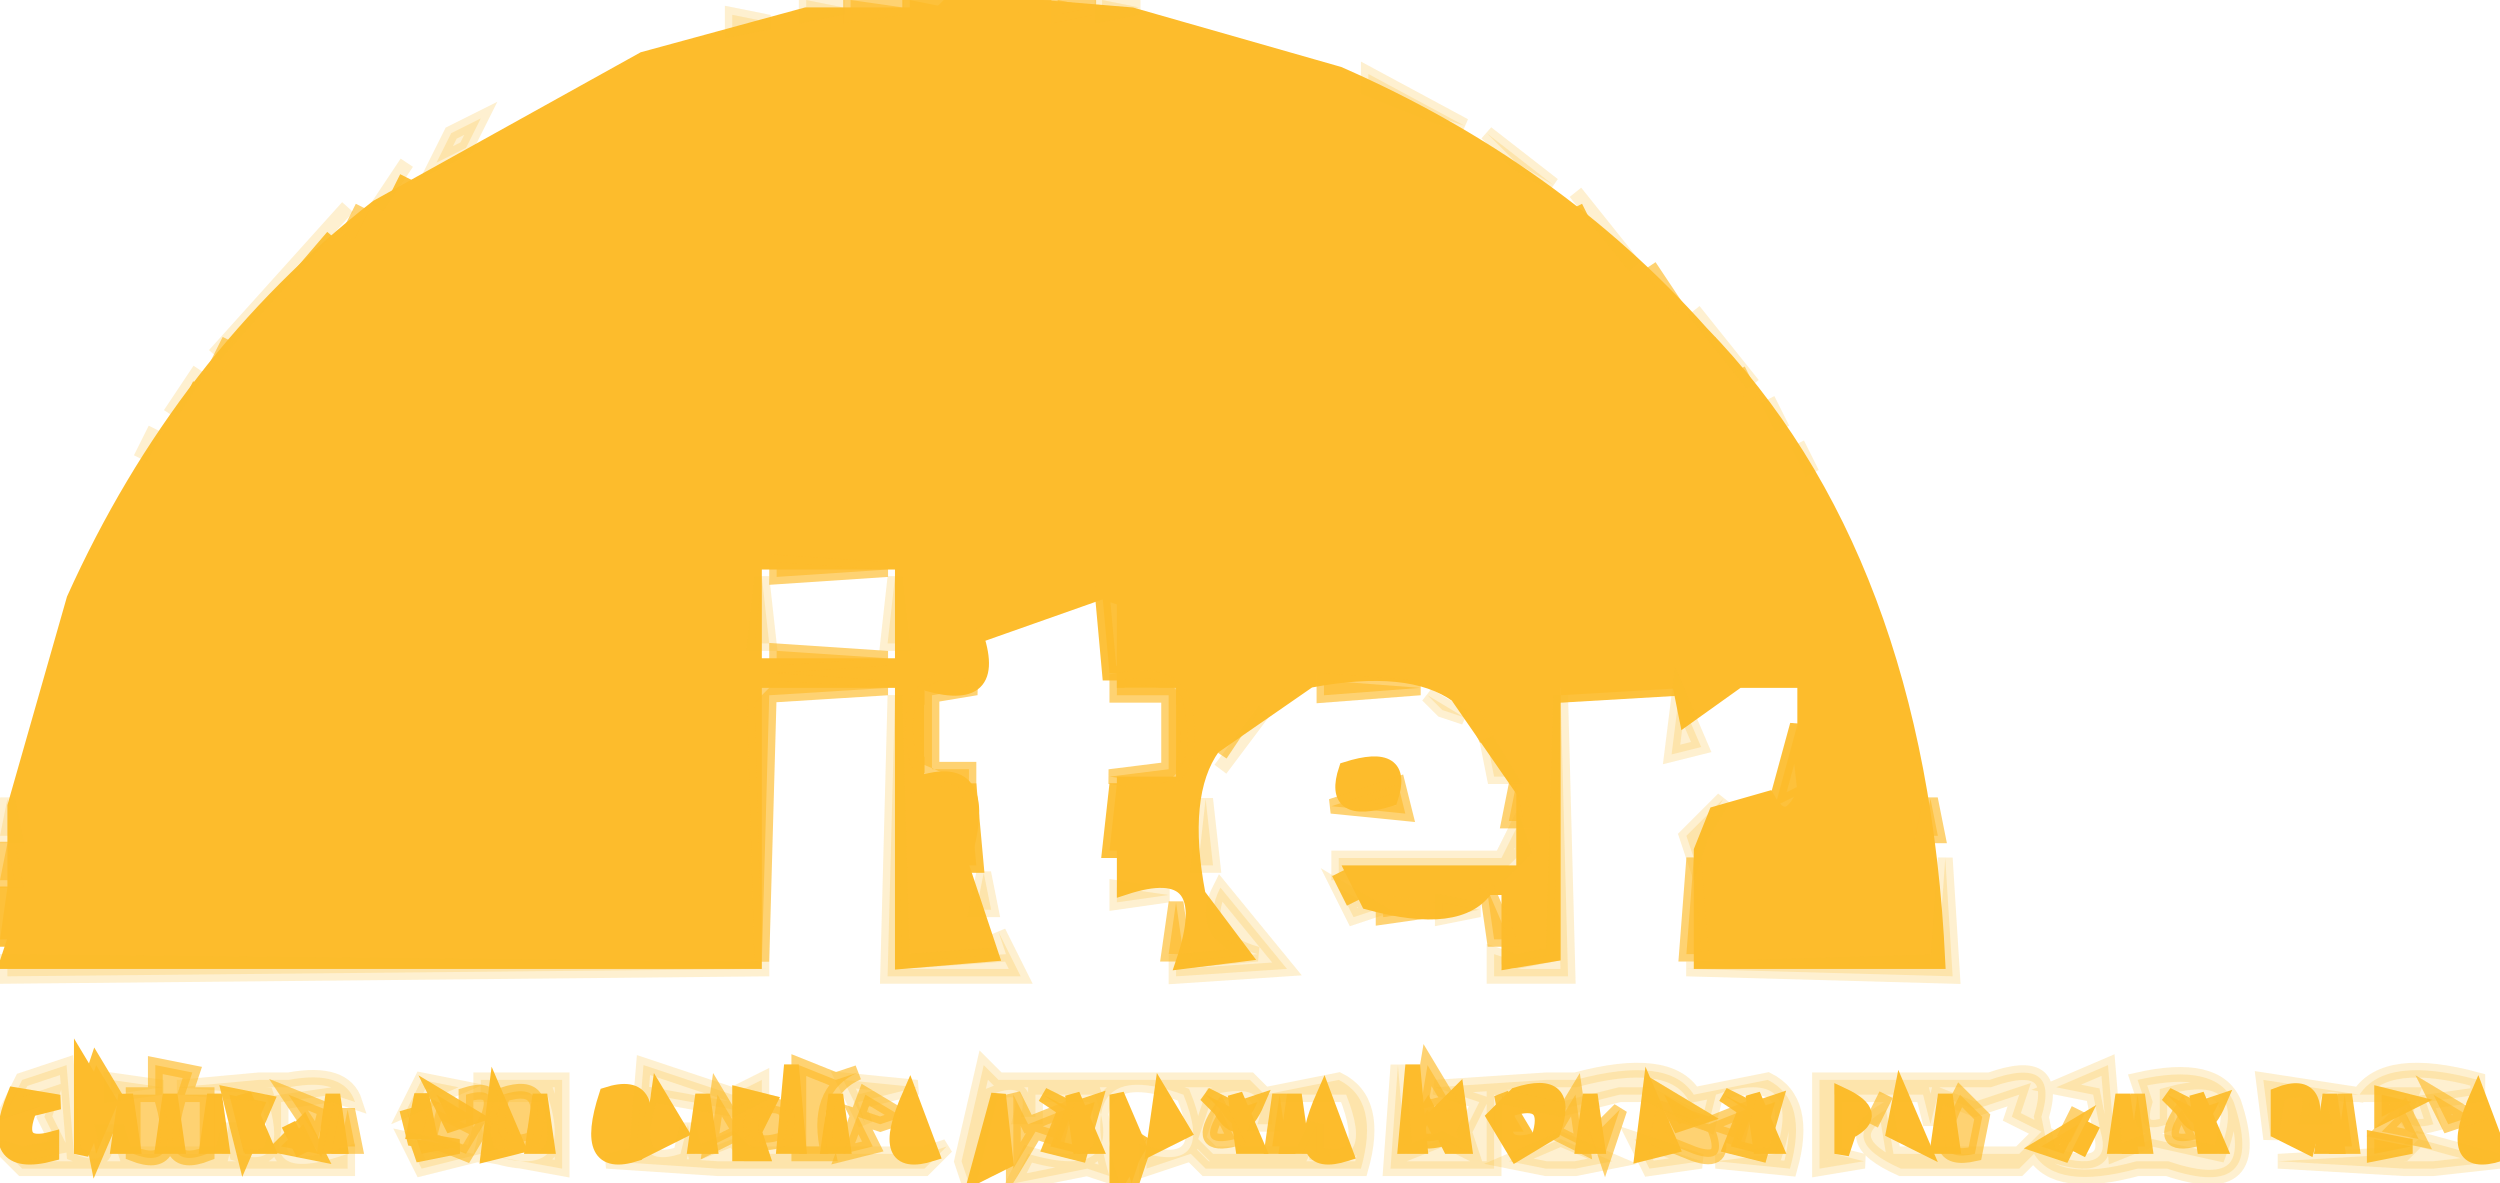 <svg width="169" height="80" version="1.1" xmlns="http://www.w3.org/2000/svg"><path fill="rgb(253,188,44)" stroke="rgb(253,188,44)" stroke-width="1" opacity="0.925" d="M 61.5 0 L 64 0.5 L 61.5 1 L 61.5 0 Z "></path><path fill="rgb(253,188,44)" stroke="rgb(253,188,44)" stroke-width="1" opacity="0.925" d="M 67.5 0 L 71 0.5 L 67.5 1 L 67.5 0 Z "></path><path fill="rgb(253,188,44)" stroke="rgb(253,188,44)" stroke-width="1" opacity="0.925" d="M 27.5 12 L 26.5 14 L 27.5 12 Z "></path><path fill="rgb(253,188,44)" stroke="rgb(253,188,44)" stroke-width="1" opacity="0.925" d="M 106.5 14 L 107.5 16 L 106.5 14 Z "></path><path fill="rgb(253,188,44)" stroke="rgb(253,188,44)" stroke-width="1" opacity="0.925" d="M 22.5 16 L 16.5 23 L 22.5 16 Z "></path><path fill="rgb(253,188,44)" stroke="rgb(253,188,44)" stroke-width="1" opacity="0.925" d="M 115.5 23 L 116.5 25 L 115.5 23 Z "></path><path fill="rgb(253,188,44)" stroke="rgb(253,188,44)" stroke-width="1" opacity="0.925" d="M 13.5 26 L 12.5 28 L 13.5 26 Z "></path><path fill="rgb(253,188,44)" stroke="rgb(253,188,44)" stroke-width="1" opacity="0.925" d="M 74.5 40 Q 77.3 39.4 76 45.5 L 75 45.5 L 74.5 40 Z "></path><path fill="rgb(253,188,44)" stroke="rgb(253,188,44)" stroke-width="1" opacity="0.925" d="M 105.5 46 L 114 46.5 L 105.5 47 L 105.5 46 Z "></path><path fill="rgb(253,188,44)" stroke="rgb(253,188,44)" stroke-width="1" opacity="0.925" d="M 121.5 49 L 122 53.5 L 120 54.5 L 121.5 49 Z "></path><path fill="rgb(253,188,44)" stroke="rgb(253,188,44)" stroke-width="1" opacity="0.925" d="M 65.5 53 L 66 58.5 L 65 58.5 L 65.5 53 Z "></path><path fill="rgb(253,188,44)" stroke="rgb(253,188,44)" stroke-width="1" opacity="0.925" d="M 75.5 53 L 76 57.5 L 75 57.5 L 75.5 53 Z "></path><path fill="rgb(253,188,44)" stroke="rgb(253,188,44)" stroke-width="1" opacity="0.925" d="M 90.5 59 L 91.5 61 L 90.5 59 Z "></path><path fill="rgb(253,188,44)" stroke="rgb(253,188,44)" stroke-width="1" opacity="0.925" d="M 0.5 60 L 1 63.5 L 0 63.5 L 0.5 60 Z "></path><path fill="rgb(253,188,44)" stroke="rgb(253,188,44)" stroke-width="1" opacity="0.925" d="M 6.5 72 L 8 74.5 L 6.5 78 L 6 75.5 L 6 73.5 L 6.5 72 Z "></path><path fill="rgb(253,188,44)" stroke="rgb(253,188,44)" stroke-width="1" opacity="0.925" d="M 15.5 74 L 18 74.5 L 16.5 78 L 15.5 74 Z "></path><path fill="rgb(253,188,44)" stroke="rgb(253,188,44)" stroke-width="1" opacity="0.925" d="M 29.5 74 L 32 75.5 L 30.5 76 L 29.5 74 Z "></path><path fill="rgb(253,188,44)" stroke="rgb(253,188,44)" stroke-width="1" opacity="0.925" d="M 70.5 74 L 72.5 75 L 74 74.5 L 73 78 L 71 77.5 L 72 75 L 70.5 74 Z "></path><path fill="rgb(253,188,44)" stroke="rgb(253,188,44)" stroke-width="1" opacity="0.925" d="M 81.5 74 L 83.5 75 L 85 74.5 Q 83.8 77.3 82.5 75 L 81.5 74 Z "></path><path fill="rgb(253,188,44)" stroke="rgb(253,188,44)" stroke-width="1" opacity="0.925" d="M 86.5 74 L 87 77.5 L 86 77.5 L 86.5 74 Z "></path><path fill="rgb(253,188,44)" stroke="rgb(253,188,44)" stroke-width="1" opacity="0.925" d="M 101.5 74 L 103 76.5 L 102 76.5 L 101.5 74 Z "></path><path fill="rgb(253,188,44)" stroke="rgb(253,188,44)" stroke-width="1" opacity="0.925" d="M 112.5 74 L 115 75.5 L 113.5 76 L 112.5 74 Z "></path><path fill="rgb(253,188,44)" stroke="rgb(253,188,44)" stroke-width="1" opacity="0.925" d="M 116.5 74 L 118.5 75 L 120 74.5 L 119 78 L 117 77.5 L 118 75 L 116.5 74 Z "></path><path fill="rgb(253,188,44)" stroke="rgb(253,188,44)" stroke-width="1" opacity="0.925" d="M 144.5 74 L 145 77.5 L 144 77.5 L 144.5 74 Z "></path><path fill="rgb(253,188,44)" stroke="rgb(253,188,44)" stroke-width="1" opacity="0.925" d="M 146.5 74 L 148.5 75 L 150 74.5 Q 148.8 77.3 147.5 75 L 146.5 74 Z "></path><path fill="rgb(253,188,44)" stroke="rgb(253,188,44)" stroke-width="1" opacity="0.925" d="M 158.5 74 L 159 77.5 L 158 77.5 L 158.5 74 Z "></path><path fill="rgb(253,188,44)" stroke="rgb(253,188,44)" stroke-width="1" opacity="0.925" d="M 161 74 L 163 74.5 L 161 75.5 L 161 74 Z "></path><path fill="rgb(253,188,44)" stroke="rgb(253,188,44)" stroke-width="1" opacity="0.925" d="M 27.5 75 L 28 77 L 31 77.5 L 28.5 78 L 27.5 75 Z "></path><path fill="rgb(253,188,44)" stroke="rgb(253,188,44)" stroke-width="1" opacity="0.925" d="M 96.5 75 L 97.5 77 Q 94.7 77.7 96.5 75 Z "></path><path fill="rgb(253,188,44)" stroke="rgb(253,188,44)" stroke-width="1" opacity="0.925" d="M 20.5 76 L 21.5 78 L 19 77.5 L 20.5 76 Z "></path><path fill="rgb(253,188,44)" stroke="rgb(253,188,44)" stroke-width="1" opacity="0.925" d="M 140.5 76 L 139.5 78 L 138 77.5 L 140.5 76 Z "></path><path fill="rgb(253,188,44)" stroke="rgb(253,188,44)" stroke-width="1" opacity="0.925" d="M 77.5 77 L 77 78.5 L 76.5 80 L 76 78.5 L 77.5 77 Z "></path><path fill="rgb(253,188,44)" stroke="rgb(253,188,44)" stroke-width="1" opacity="0.925" d="M 160.5 77 L 163 77.5 L 160.5 78 L 160.5 77 Z "></path><path fill="rgb(253,188,44)" stroke="rgb(253,188,44)" stroke-width="1" opacity="1" d="M 64.5 0 L 76.5 1 L 90.5 5 Q 105.1 11.4 115 22.5 Q 129.7 37.6 131 65 L 115 65 L 115 57.5 L 116 55 L 119.5 54 Q 120.8 56.3 122 53.5 L 122 46 L 117.5 46 L 114 48.5 L 113.5 46 L 105 46 L 105 64.5 L 102 65 L 102 60 L 100.5 60 Q 98.7 62.7 92.5 61 L 91.5 59 L 103 59 L 103 53.5 L 98.5 47 Q 95.3 44.7 88.5 46 L 82 50.5 Q 79.7 53.7 81 60.5 L 84 64.5 L 80 65 Q 82.4 57.9 76 60 L 76 53 L 80 53 L 80 46 L 76 46 L 76 40.5 L 74.5 40 L 66 43 Q 67.6 47.9 62 46 L 62 53 Q 67.3 51.2 65 58.5 L 67 64.5 L 61 65 L 61 46 L 51 46 L 51 65 L 0.5 65 L 1 63.5 L 1 54.5 L 5 40.5 Q 12.3 24.3 25.5 14 L 43.5 4 L 54.5 1 L 63.5 1 L 64.5 0 Z M 51 38 L 51 45 L 61 45 L 61 38 L 51 38 Z "></path><path fill="rgb(253,188,44)" stroke="rgb(253,188,44)" stroke-width="1" opacity="1" d="M 91 52 Q 95.1 50.7 94 54 Q 89.9 55.3 91 52 Z "></path><path fill="rgb(253,188,44)" stroke="rgb(253,188,44)" stroke-width="1" opacity="1" d="M 5.5 72 L 7 74.5 L 5.5 78 L 5.5 72 Z "></path><path fill="rgb(253,188,44)" stroke="rgb(253,188,44)" stroke-width="1" opacity="1" d="M 53.5 72 L 54 77.5 L 53 77.5 L 53.5 72 Z "></path><path fill="rgb(253,188,44)" stroke="rgb(253,188,44)" stroke-width="1" opacity="1" d="M 95.5 72 L 96 77.5 L 95 77.5 L 95.5 72 Z "></path><path fill="rgb(253,188,44)" stroke="rgb(253,188,44)" stroke-width="1" opacity="1" d="M 1 74 L 4 74.5 L 2 75 Q 0.9 77.7 3.5 77 L 3.5 78 Q -1.1 79.2 1 74 Z "></path><path fill="rgb(253,188,44)" stroke="rgb(253,188,44)" stroke-width="1" opacity="1" d="M 8.5 74 L 9 77.5 L 8 77.5 L 8.5 74 Z "></path><path fill="rgb(253,188,44)" stroke="rgb(253,188,44)" stroke-width="1" opacity="1" d="M 11.5 74 L 12 77.5 L 11 77.5 L 11.5 74 Z "></path><path fill="rgb(253,188,44)" stroke="rgb(253,188,44)" stroke-width="1" opacity="1" d="M 14.5 74 L 15 77.5 L 14 77.5 L 14.5 74 Z "></path><path fill="rgb(253,188,44)" stroke="rgb(253,188,44)" stroke-width="1" opacity="1" d="M 16.5 74 L 18 77.5 L 17 77.5 L 16.5 74 Z "></path><path fill="rgb(253,188,44)" stroke="rgb(253,188,44)" stroke-width="1" opacity="1" d="M 22.5 74 L 23 77.5 L 22 77.5 L 22.5 74 Z "></path><path fill="rgb(253,188,44)" stroke="rgb(253,188,44)" stroke-width="1" opacity="1" d="M 28.5 74 L 29 76.5 L 28 76.5 L 28.5 74 Z "></path><path fill="rgb(253,188,44)" stroke="rgb(253,188,44)" stroke-width="1" opacity="1" d="M 33.5 74 L 35 77.5 L 33 78 L 33.5 74 Z "></path><path fill="rgb(253,188,44)" stroke="rgb(253,188,44)" stroke-width="1" opacity="1" d="M 36.5 74 L 37 77.5 L 36 77.5 L 36.5 74 Z "></path><path fill="rgb(253,188,44)" stroke="rgb(253,188,44)" stroke-width="1" opacity="1" d="M 41 74 Q 44.7 72.8 43 78 Q 39.3 79.2 41 74 Z "></path><path fill="rgb(253,188,44)" stroke="rgb(253,188,44)" stroke-width="1" opacity="1" d="M 44.5 74 L 46 76.5 L 44 77.5 L 44.5 74 Z "></path><path fill="rgb(253,188,44)" stroke="rgb(253,188,44)" stroke-width="1" opacity="1" d="M 47.5 74 L 48 77.5 L 47 77.5 L 47.5 74 Z "></path><path fill="rgb(253,188,44)" stroke="rgb(253,188,44)" stroke-width="1" opacity="1" d="M 50 74 L 52 74.5 L 51 76.5 L 51.5 78 L 50 78 L 50 74 Z "></path><path fill="rgb(253,188,44)" stroke="rgb(253,188,44)" stroke-width="1" opacity="1" d="M 56.5 74 L 57 77.5 L 56 77.5 L 56.5 74 Z "></path><path fill="rgb(253,188,44)" stroke="rgb(253,188,44)" stroke-width="1" opacity="1" d="M 61.5 74 L 63 78 Q 59.2 79.2 61.5 74 Z "></path><path fill="rgb(253,188,44)" stroke="rgb(253,188,44)" stroke-width="1" opacity="1" d="M 67.5 74 L 68 78.5 L 66 79.5 L 67.5 74 Z "></path><path fill="rgb(253,188,44)" stroke="rgb(253,188,44)" stroke-width="1" opacity="1" d="M 72.5 74 L 74 77.5 L 73 77.5 L 72.5 74 Z "></path><path fill="rgb(253,188,44)" stroke="rgb(253,188,44)" stroke-width="1" opacity="1" d="M 75.5 74 L 77 77.5 L 75.5 80 L 75.5 74 Z "></path><path fill="rgb(253,188,44)" stroke="rgb(253,188,44)" stroke-width="1" opacity="1" d="M 78.5 74 L 80 76.5 L 78 77.5 L 78.5 74 Z "></path><path fill="rgb(253,188,44)" stroke="rgb(253,188,44)" stroke-width="1" opacity="1" d="M 83.5 74 L 85 77.5 L 84 77.5 L 83.5 74 Z "></path><path fill="rgb(253,188,44)" stroke="rgb(253,188,44)" stroke-width="1" opacity="1" d="M 87.5 74 L 88 77.5 L 87 77.5 L 87.5 74 Z "></path><path fill="rgb(253,188,44)" stroke="rgb(253,188,44)" stroke-width="1" opacity="1" d="M 89.5 74 L 91 78 Q 87.2 79.2 89.5 74 Z "></path><path fill="rgb(253,188,44)" stroke="rgb(253,188,44)" stroke-width="1" opacity="1" d="M 98.5 74 L 99 77.5 L 98 77.5 L 97 75.5 L 98.5 74 Z "></path><path fill="rgb(253,188,44)" stroke="rgb(253,188,44)" stroke-width="1" opacity="1" d="M 102.5 74 Q 106.3 72.8 105 76.5 L 102.5 78 L 101 75.5 L 102.5 74 Z M 102 75 Q 101 78 104 77 Q 105 74 102 75 Z "></path><path fill="rgb(253,188,44)" stroke="rgb(253,188,44)" stroke-width="1" opacity="1" d="M 107.5 74 L 108 77.5 L 107 77.5 L 107.5 74 Z "></path><path fill="rgb(253,188,44)" stroke="rgb(253,188,44)" stroke-width="1" opacity="1" d="M 111.5 74 L 113 77.5 L 111 78 L 111.5 74 Z "></path><path fill="rgb(253,188,44)" stroke="rgb(253,188,44)" stroke-width="1" opacity="1" d="M 118.5 74 L 120 77.5 L 119 77.5 L 118.5 74 Z "></path><path fill="rgb(253,188,44)" stroke="rgb(253,188,44)" stroke-width="1" opacity="1" d="M 124.5 74 Q 127.3 75.3 125 76.5 L 124.5 78 L 124.5 74 Z "></path><path fill="rgb(253,188,44)" stroke="rgb(253,188,44)" stroke-width="1" opacity="1" d="M 128.5 74 L 130 77.5 L 128 76.5 L 128.5 74 Z "></path><path fill="rgb(253,188,44)" stroke="rgb(253,188,44)" stroke-width="1" opacity="1" d="M 131.5 74 L 132 77.5 L 131 77.5 L 131.5 74 Z "></path><path fill="rgb(253,188,44)" stroke="rgb(253,188,44)" stroke-width="1" opacity="1" d="M 143.5 74 L 144 77.5 L 143 77.5 L 143.5 74 Z "></path><path fill="rgb(253,188,44)" stroke="rgb(253,188,44)" stroke-width="1" opacity="1" d="M 148.5 74 L 150 77.5 L 149 77.5 L 148.5 74 Z "></path><path fill="rgb(253,188,44)" stroke="rgb(253,188,44)" stroke-width="1" opacity="1" d="M 154 74 Q 157.3 72.7 156 77.5 L 154 76.5 L 154 74 Z "></path><path fill="rgb(253,188,44)" stroke="rgb(253,188,44)" stroke-width="1" opacity="1" d="M 157.5 74 L 158 77.5 L 157 77.5 L 157.5 74 Z "></path><path fill="rgb(253,188,44)" stroke="rgb(253,188,44)" stroke-width="1" opacity="1" d="M 167.5 74 L 169 78 Q 165.2 79.2 167.5 74 Z "></path><path fill="rgb(253,188,44)" stroke="rgb(253,188,44)" stroke-width="1" opacity="1" d="M 19.5 76 L 20.5 78 L 19.5 76 Z "></path><path fill="rgb(253,188,44)" stroke="rgb(253,188,44)" stroke-width="1" opacity="1" d="M 141.5 76 L 140.5 78 L 141.5 76 Z "></path><path fill="rgb(0,0,0)" stroke="rgb(0,0,0)" stroke-width="1" opacity="0" d="M 0 0 L 54 0.5 Q 27.6 5.6 14 23.5 L 3 42.5 L 0.5 54 L 0 0 Z "></path><path fill="rgb(0,0,0)" stroke="rgb(0,0,0)" stroke-width="1" opacity="0" d="M 77.5 0 L 169 0 L 169 73.5 L 167.5 73 Q 161.3 71.3 159.5 74 L 153 73 L 154 79 L 162.5 79 L 163.5 78 L 169 79.5 L 77.5 80 L 77.5 79 L 80.5 78 L 81.5 79 L 92 79 Q 93.3 74.4 90.5 73 L 85.5 74 L 84.5 73 L 69.5 73 L 66 72 L 65 80 L 0.5 80 L 0 78.5 L 1.5 79 L 23.5 79 Q 24.5 79 24 74.5 Q 23.3 72.3 19.5 73 L 17.5 73 L 10.5 72 L 7.5 73 L 4.5 72 L 0.5 74 L 0 66 L 51.5 66 L 52 65.5 L 52 47 L 60 47 L 60 66 L 69 66 Q 65 61.2 66 52 L 63 52 L 63 47 L 66 47 Q 64.5 43.2 67.5 44 L 74.5 41 L 75 47 Q 81.4 44.9 79 52 L 75 52 L 75 61 Q 81.4 58.9 79 66 L 86.5 66 L 83 61.5 L 82 52.5 Q 84.4 45.4 95.5 47 L 100 49 Q 102.7 52 102 58 L 90.5 58 L 90 60.5 L 91.5 62 L 99.5 62 L 101 61.5 L 101 66 L 106 66 L 106 47 L 113 47 Q 111.3 52.2 115 51 L 116.5 48 L 121 47 L 120.5 54 L 118.5 54 Q 114.5 53.5 114 56.5 L 114 66 L 132 66 L 131 52.5 L 128 41.5 Q 120.8 23.8 106.5 13 L 93.5 5 Q 87.1 1.4 77.5 1 L 77.5 0 Z M 90 51 L 89 55 L 95 55 Q 97 49 90 51 Z M 41 72 L 41 79 L 49 79 L 51 79 L 63 79 L 64 78 L 63 75 L 58 72 Q 52 71 50 74 L 41 72 Z M 94 72 L 94 79 L 101 79 L 103 79 L 106 78 L 109 79 L 110 76 L 110 78 Q 111 80 115 79 L 117 79 Q 123 81 121 75 Q 120 72 116 73 L 114 73 Q 107 71 106 74 L 94 72 Z M 143 72 L 139 74 L 135 73 L 133 73 L 123 73 L 123 79 Q 127 80 126 78 L 129 79 L 137 79 L 138 78 Q 139 81 145 79 L 147 79 Q 153 81 151 75 L 150 73 L 143 72 Z M 29 73 Q 26 74 27 78 Q 28 80 32 79 L 34 79 L 38 79 L 38 73 L 32 74 L 29 73 Z "></path><path fill="rgb(0,0,0)" stroke="rgb(0,0,0)" stroke-width="1" opacity="0" d="M 52 39 L 60 39 L 60 44 L 52 44 L 52 39 Z "></path><path fill="rgb(0,0,0)" stroke="rgb(0,0,0)" stroke-width="1" opacity="0" d="M 69.5 79 L 74 79.5 L 69.5 80 L 69.5 79 Z "></path><path fill="rgb(253,188,44)" stroke="rgb(253,188,44)" stroke-width="1" opacity="0.667" d="M 57.5 0 L 61 0.5 L 57.5 1 L 57.5 0 Z "></path><path fill="rgb(253,188,44)" stroke="rgb(253,188,44)" stroke-width="1" opacity="0.667" d="M 71.5 0 L 74 0.5 L 71.5 1 L 71.5 0 Z "></path><path fill="rgb(253,188,44)" stroke="rgb(253,188,44)" stroke-width="1" opacity="0.667" d="M 24.5 14 L 23.5 16 L 24.5 14 Z "></path><path fill="rgb(253,188,44)" stroke="rgb(253,188,44)" stroke-width="1" opacity="0.667" d="M 111.5 18 L 113.5 21 L 111.5 18 Z "></path><path fill="rgb(253,188,44)" stroke="rgb(253,188,44)" stroke-width="1" opacity="0.667" d="M 15.5 23 L 14.5 25 L 15.5 23 Z "></path><path fill="rgb(253,188,44)" stroke="rgb(253,188,44)" stroke-width="1" opacity="0.667" d="M 117.5 25 L 118.5 27 L 117.5 25 Z "></path><path fill="rgb(253,188,44)" stroke="rgb(253,188,44)" stroke-width="1" opacity="0.667" d="M 52.5 38 L 60 38.5 L 52.5 39 L 52.5 38 Z "></path><path fill="rgb(253,188,44)" stroke="rgb(253,188,44)" stroke-width="1" opacity="0.667" d="M 52.5 44 L 60 44.5 L 52.5 45 L 52.5 44 Z "></path><path fill="rgb(253,188,44)" stroke="rgb(253,188,44)" stroke-width="1" opacity="0.667" d="M 52.5 46 L 60 46.5 L 52 47 L 51.5 65 L 51 47.5 L 52.5 46 Z "></path><path fill="rgb(253,188,44)" stroke="rgb(253,188,44)" stroke-width="1" opacity="0.667" d="M 63.5 46 L 66 46.5 L 63 47 L 63 52 L 65.5 52 L 65.5 53 L 62 51.5 Q 61 47 63.5 46 Z "></path><path fill="rgb(253,188,44)" stroke="rgb(253,188,44)" stroke-width="1" opacity="0.667" d="M 75.5 46 Q 79.3 45.3 80 47.5 Q 81 52 78.5 53 L 75 52.5 L 79 52 L 79 47 L 75.5 47 L 75.5 46 Z "></path><path fill="rgb(253,188,44)" stroke="rgb(253,188,44)" stroke-width="1" opacity="0.667" d="M 89.5 46 L 96 46.5 L 89.5 47 L 89.5 46 Z "></path><path fill="rgb(253,188,44)" stroke="rgb(253,188,44)" stroke-width="1" opacity="0.667" d="M 84.5 48 L 82.5 51 L 84.5 48 Z "></path><path fill="rgb(253,188,44)" stroke="rgb(253,188,44)" stroke-width="1" opacity="0.667" d="M 99.5 48 L 100.5 50 L 99.5 48 Z "></path><path fill="rgb(253,188,44)" stroke="rgb(253,188,44)" stroke-width="1" opacity="0.667" d="M 94.5 53 L 95 55 L 90 54.5 L 94.5 53 Z "></path><path fill="rgb(253,188,44)" stroke="rgb(253,188,44)" stroke-width="1" opacity="0.667" d="M 102.5 53 L 103 55.5 L 102 55.5 L 102.5 53 Z "></path><path fill="rgb(253,188,44)" stroke="rgb(253,188,44)" stroke-width="1" opacity="0.667" d="M 130.5 54 L 131 56.5 L 130 56.5 L 130.5 54 Z "></path><path fill="rgb(253,188,44)" stroke="rgb(253,188,44)" stroke-width="1" opacity="0.667" d="M 0.5 57 L 1 59.5 L 0 59.5 L 0.5 57 Z "></path><path fill="rgb(253,188,44)" stroke="rgb(253,188,44)" stroke-width="1" opacity="0.667" d="M 114.5 58 L 115 64.5 L 114 64.5 L 114.5 58 Z "></path><path fill="rgb(253,188,44)" stroke="rgb(253,188,44)" stroke-width="1" opacity="0.667" d="M 100.5 60 L 102 63.5 L 101 63.5 L 100.5 60 Z "></path><path fill="rgb(253,188,44)" stroke="rgb(253,188,44)" stroke-width="1" opacity="0.667" d="M 79.5 61 L 80 64.5 L 79 64.5 L 79.5 61 Z "></path><path fill="rgb(253,188,44)" stroke="rgb(253,188,44)" stroke-width="1" opacity="0.667" d="M 93.5 61 L 97 61.5 L 93.5 62 L 93.5 61 Z "></path><path fill="rgb(253,188,44)" stroke="rgb(253,188,44)" stroke-width="1" opacity="0.667" d="M 10.5 72 L 13 72.5 L 12.5 74 L 14 74 L 14 78 Q 10.7 79.3 12 74.5 L 11 74.5 Q 12.3 79.3 9 78 L 9 74 L 10.5 74 L 10.5 72 Z "></path><path fill="rgb(253,188,44)" stroke="rgb(253,188,44)" stroke-width="1" opacity="0.667" d="M 54 72 L 56.5 73 L 58 72.5 Q 55 73.8 56 78 L 54 78 L 54 72 Z "></path><path fill="rgb(253,188,44)" stroke="rgb(253,188,44)" stroke-width="1" opacity="0.667" d="M 96.5 72 L 98 74.5 L 96 75 L 96.5 72 Z "></path><path fill="rgb(253,188,44)" stroke="rgb(253,188,44)" stroke-width="1" opacity="0.667" d="M 19.5 74 L 22 75 L 21.5 77 L 19.5 74 Z "></path><path fill="rgb(253,188,44)" stroke="rgb(253,188,44)" stroke-width="1" opacity="0.667" d="M 31.5 74 Q 33.8 73.3 33 75.5 L 31.5 78 L 29 77 L 29.5 75 L 31.5 76 L 31.5 74 Z "></path><path fill="rgb(253,188,44)" stroke="rgb(253,188,44)" stroke-width="1" opacity="0.667" d="M 34 74 Q 37.3 72.9 36 77 Q 32.7 78.1 34 74 Z "></path><path fill="rgb(253,188,44)" stroke="rgb(253,188,44)" stroke-width="1" opacity="0.667" d="M 48.5 74 L 50 76.5 L 48 77.5 L 48.5 74 Z "></path><path fill="rgb(253,188,44)" stroke="rgb(253,188,44)" stroke-width="1" opacity="0.667" d="M 58.5 74 L 61 75.5 L 59.5 76 L 58 75.5 L 59 77.5 L 57 78 L 58.5 74 Z "></path><path fill="rgb(253,188,44)" stroke="rgb(253,188,44)" stroke-width="1" opacity="0.667" d="M 68.5 74 L 69.5 76 L 72 75 L 71.5 77 L 70 76.5 L 68.5 79 L 68.5 74 Z "></path><path fill="rgb(253,188,44)" stroke="rgb(253,188,44)" stroke-width="1" opacity="0.667" d="M 106.5 74 L 107 77.5 L 105 76.5 L 106.5 74 Z "></path><path fill="rgb(253,188,44)" stroke="rgb(253,188,44)" stroke-width="1" opacity="0.667" d="M 127.5 74 L 126.5 76 L 127.5 74 Z "></path><path fill="rgb(253,188,44)" stroke="rgb(253,188,44)" stroke-width="1" opacity="0.667" d="M 132.5 74 L 134 75.5 L 133.5 78 Q 130 78.8 132.5 74 Z "></path><path fill="rgb(253,188,44)" stroke="rgb(253,188,44)" stroke-width="1" opacity="0.667" d="M 164.5 74 L 167 75.5 L 165.5 76 L 164.5 74 Z "></path><path fill="rgb(253,188,44)" stroke="rgb(253,188,44)" stroke-width="1" opacity="0.667" d="M 23.5 75 L 24 77.5 L 23 77.5 L 23.5 75 Z "></path><path fill="rgb(253,188,44)" stroke="rgb(253,188,44)" stroke-width="1" opacity="0.667" d="M 51 75 Q 54 74 53 77 Q 50 78 51 75 Z "></path><path fill="rgb(253,188,44)" stroke="rgb(253,188,44)" stroke-width="1" opacity="0.667" d="M 82.5 75 L 83.5 77 Q 80.7 77.7 82.5 75 Z "></path><path fill="rgb(253,188,44)" stroke="rgb(253,188,44)" stroke-width="1" opacity="0.667" d="M 109.5 75 L 109 76.5 L 108.5 78 L 108 76.5 L 109.5 75 Z "></path><path fill="rgb(253,188,44)" stroke="rgb(253,188,44)" stroke-width="1" opacity="0.667" d="M 112.5 75 L 115.5 76 L 118 75 L 117.5 77 L 116 76.5 Q 116.8 78.8 114.5 78 L 112 77 L 112.5 75 Z "></path><path fill="rgb(253,188,44)" stroke="rgb(253,188,44)" stroke-width="1" opacity="0.667" d="M 140.5 75 L 139.5 77 L 140.5 75 Z "></path><path fill="rgb(253,188,44)" stroke="rgb(253,188,44)" stroke-width="1" opacity="0.667" d="M 147.5 75 L 148.5 77 Q 145.7 77.7 147.5 75 Z "></path><path fill="rgb(253,188,44)" stroke="rgb(253,188,44)" stroke-width="1" opacity="0.667" d="M 162.5 75 L 163.5 77 L 161 76.5 L 162.5 75 Z "></path><path fill="rgb(253,187,44)" stroke="rgb(253,187,44)" stroke-width="1" opacity="0.22" d="M 54.5 0 L 57 0.5 L 54.5 1 L 54.5 0 Z "></path><path fill="rgb(253,187,44)" stroke="rgb(253,187,44)" stroke-width="1" opacity="0.22" d="M 74.5 0 L 77 0.5 L 74.5 1 L 74.5 0 Z "></path><path fill="rgb(253,187,44)" stroke="rgb(253,187,44)" stroke-width="1" opacity="0.22" d="M 49.5 1 L 52 1.5 L 49.5 2 L 49.5 1 Z "></path><path fill="rgb(253,187,44)" stroke="rgb(253,187,44)" stroke-width="1" opacity="0.22" d="M 92.5 5 L 99 8.5 L 97.5 8 L 92.5 6 L 92.5 5 Z "></path><path fill="rgb(253,187,44)" stroke="rgb(253,187,44)" stroke-width="1" opacity="0.22" d="M 32.5 8 L 31.5 10 L 29.5 11 L 30.5 9 L 32.5 8 Z "></path><path fill="rgb(253,187,44)" stroke="rgb(253,187,44)" stroke-width="1" opacity="0.22" d="M 100.5 9 L 105 12.5 L 102.5 11 L 100.5 9 Z "></path><path fill="rgb(253,187,44)" stroke="rgb(253,187,44)" stroke-width="1" opacity="0.22" d="M 27.5 11 L 25.5 14 L 27.5 11 Z "></path><path fill="rgb(253,187,44)" stroke="rgb(253,187,44)" stroke-width="1" opacity="0.22" d="M 106.5 13 L 110.5 18 L 106.5 13 Z "></path><path fill="rgb(253,187,44)" stroke="rgb(253,187,44)" stroke-width="1" opacity="0.22" d="M 23.5 14 L 14.5 24 L 23.5 14 Z "></path><path fill="rgb(253,187,44)" stroke="rgb(253,187,44)" stroke-width="1" opacity="0.22" d="M 114.5 21 L 118.5 26 L 114.5 21 Z "></path><path fill="rgb(253,187,44)" stroke="rgb(253,187,44)" stroke-width="1" opacity="0.22" d="M 13.5 25 L 11.5 28 L 13.5 25 Z "></path><path fill="rgb(253,187,44)" stroke="rgb(253,187,44)" stroke-width="1" opacity="0.22" d="M 119.5 27 L 120.5 29 L 119.5 27 Z "></path><path fill="rgb(253,187,44)" stroke="rgb(253,187,44)" stroke-width="1" opacity="0.22" d="M 10.5 29 L 9.5 31 L 10.5 29 Z "></path><path fill="rgb(253,187,44)" stroke="rgb(253,187,44)" stroke-width="1" opacity="0.22" d="M 121.5 30 L 122.5 32 L 121.5 30 Z "></path><path fill="rgb(253,187,44)" stroke="rgb(253,187,44)" stroke-width="1" opacity="0.22" d="M 51.5 39 L 52 43.5 L 51 43.5 L 51.5 39 Z "></path><path fill="rgb(253,187,44)" stroke="rgb(253,187,44)" stroke-width="1" opacity="0.22" d="M 60.5 39 L 61 43.5 L 60 43.5 L 60.5 39 Z "></path><path fill="rgb(253,187,44)" stroke="rgb(253,187,44)" stroke-width="1" opacity="0.22" d="M 60.5 47 L 61 65 L 68 64.5 L 67.5 63 L 69 66 L 60 66 L 60.5 47 Z "></path><path fill="rgb(253,187,44)" stroke="rgb(253,187,44)" stroke-width="1" opacity="0.22" d="M 96.5 47 L 99 48.5 L 97.5 48 L 96.5 47 Z "></path><path fill="rgb(253,187,44)" stroke="rgb(253,187,44)" stroke-width="1" opacity="0.22" d="M 105.5 47 L 106 66 L 101 66 L 101 64.5 L 102.5 65 L 105 64.5 L 105.5 47 Z "></path><path fill="rgb(253,187,44)" stroke="rgb(253,187,44)" stroke-width="1" opacity="0.22" d="M 113.5 47 L 115 50.5 L 113 51 L 113.5 47 Z "></path><path fill="rgb(253,187,44)" stroke="rgb(253,187,44)" stroke-width="1" opacity="0.22" d="M 85.5 48 L 82.5 52 L 85.5 48 Z "></path><path fill="rgb(253,187,44)" stroke="rgb(253,187,44)" stroke-width="1" opacity="0.22" d="M 100.5 50 L 102 52.5 L 101 52.5 L 100.5 50 Z "></path><path fill="rgb(253,187,44)" stroke="rgb(253,187,44)" stroke-width="1" opacity="0.22" d="M 0.5 54 L 1 56.5 L 0 56.5 L 0.5 54 Z "></path><path fill="rgb(253,187,44)" stroke="rgb(253,187,44)" stroke-width="1" opacity="0.22" d="M 81.5 54 L 82 58.5 L 81 58.5 L 81.5 54 Z "></path><path fill="rgb(253,187,44)" stroke="rgb(253,187,44)" stroke-width="1" opacity="0.22" d="M 116.5 54 L 115 56.5 L 114.5 58 L 114 56.5 L 116.5 54 Z "></path><path fill="rgb(253,187,44)" stroke="rgb(253,187,44)" stroke-width="1" opacity="0.22" d="M 102.5 56 L 103 57.5 L 101.5 59 L 90.5 59 L 90.5 58 L 101.5 58 L 102.5 56 Z "></path><path fill="rgb(253,187,44)" stroke="rgb(253,187,44)" stroke-width="1" opacity="0.22" d="M 131.5 58 L 132 66 L 114 65.5 L 131 65 L 131.5 58 Z "></path><path fill="rgb(253,187,44)" stroke="rgb(253,187,44)" stroke-width="1" opacity="0.22" d="M 66.5 59 L 67 61.5 L 66 61.5 L 66.5 59 Z "></path><path fill="rgb(253,187,44)" stroke="rgb(253,187,44)" stroke-width="1" opacity="0.22" d="M 75.5 60 L 79 60.5 L 75.5 61 L 75.5 60 Z "></path><path fill="rgb(253,187,44)" stroke="rgb(253,187,44)" stroke-width="1" opacity="0.22" d="M 82.5 60 L 87 65.5 L 79.5 66 L 79.5 65 L 85 64.5 Q 80.8 63.3 82.5 60 Z "></path><path fill="rgb(253,187,44)" stroke="rgb(253,187,44)" stroke-width="1" opacity="0.22" d="M 90.5 60 L 93 61.5 L 91.5 62 L 90.5 60 Z "></path><path fill="rgb(253,187,44)" stroke="rgb(253,187,44)" stroke-width="1" opacity="0.22" d="M 97.5 61 L 100 61.5 L 97.5 62 L 97.5 61 Z "></path><path fill="rgb(253,187,44)" stroke="rgb(253,187,44)" stroke-width="1" opacity="0.22" d="M 0.5 65 L 52 65.5 L 0.5 66 L 0.5 65 Z "></path><path fill="rgb(253,187,44)" stroke="rgb(253,187,44)" stroke-width="1" opacity="0.22" d="M 4.5 72 L 5 78 Q 7.7 79.1 7 76.5 L 8 76.5 L 8.5 78 L 15 78 L 15.5 76 L 16 78 Q 19.7 79.2 18 74 L 12 73.5 L 17.5 73 L 19.5 73 Q 23.3 72.3 24 74.5 L 22.5 74 L 19 74.5 L 19 76.5 Q 18.1 79.9 23.5 78 L 23.5 79 L 1.5 79 L 0 77.5 L 1.5 78 L 4 77.5 L 3 75.5 L 3.5 74 L 0.5 75 L 1.5 73 L 4.5 72 Z "></path><path fill="rgb(253,187,44)" stroke="rgb(253,187,44)" stroke-width="1" opacity="0.22" d="M 43.5 72 L 49.5 74 L 51.5 73 L 51.5 74 L 49.5 75 L 44 74 Q 42.3 79.2 46 78 L 46.5 76 L 47 78 L 49.5 77 L 50.5 78 L 62.5 78 L 64 77.5 L 62.5 79 L 50.5 79 L 48.5 79 L 41 78.5 L 43 78 L 43.5 72 Z "></path><path fill="rgb(253,187,44)" stroke="rgb(253,187,44)" stroke-width="1" opacity="0.22" d="M 66.5 72 L 67.5 73 L 84.5 73 L 85.5 74 L 90.5 73 Q 93.3 74.4 92 79 L 81.5 79 L 80.5 78 L 77.5 79 L 77.5 78 Q 82.1 79.2 80 74 Q 72.5 71.3 75 79.5 L 73.5 79 L 68.5 80 L 69.5 78 Q 76.3 80 74 74 L 70 74 L 70 75.5 L 69 75.5 Q 69.7 72.9 67 74 L 65.5 80 L 65 78.5 L 66.5 72 Z M 82 74 L 81 77 L 82 78 L 88 78 L 89 76 L 89 78 Q 93 79 91 74 L 86 74 L 86 76 L 85 76 Q 86 73 82 74 Z "></path><path fill="rgb(253,187,44)" stroke="rgb(253,187,44)" stroke-width="1" opacity="0.22" d="M 94.5 72 L 95 78 L 97.5 77 L 99.5 78 L 99 76.5 L 100 74.5 L 97 73.5 L 104.5 73 L 106.5 73 Q 112.8 71.3 114.5 74 L 119.5 73 Q 122.3 74.4 121 79 L 116 78.5 L 120 78 Q 122 72 116 74 L 115.5 76 L 111.5 74 L 109.5 74 L 105.5 75 L 101 74 L 101 79 L 94 79 L 94.5 72 Z "></path><path fill="rgb(253,187,44)" stroke="rgb(253,187,44)" stroke-width="1" opacity="0.22" d="M 142.5 72 L 143 78 L 145.5 77 L 150 78 Q 152.2 72.4 146.5 74 L 146.5 76 Q 144.3 76.8 145 74.5 L 144.5 73 Q 149.8 71.8 151 74.5 Q 153.3 81.3 146.5 79 L 144.5 79 Q 139 80.5 137.5 78 L 136.5 79 L 128.5 79 Q 124 77 127.5 75 L 128 78 L 136.5 78 L 138 76.5 L 136 75.5 L 136.5 74 L 133.5 75 L 131 74 L 130.5 76 L 130 74 L 124 74 L 124 78 L 126 78.5 L 123 79 L 123 73 L 132.5 73 L 134.5 73 Q 139.3 71.3 138 75.5 L 138.5 78 Q 142.9 79.5 142 76.5 L 141.5 74 L 139 73.5 L 142.5 72 Z "></path><path fill="rgb(253,187,44)" stroke="rgb(253,187,44)" stroke-width="1" opacity="0.22" d="M 7.5 73 L 11 73.5 L 7.5 74 L 7.5 73 Z "></path><path fill="rgb(253,187,44)" stroke="rgb(253,187,44)" stroke-width="1" opacity="0.22" d="M 28.5 73 L 31 73.5 L 27.5 75 L 28.5 73 Z "></path><path fill="rgb(253,187,44)" stroke="rgb(253,187,44)" stroke-width="1" opacity="0.22" d="M 32.5 73 L 38 73 L 38 79 L 32.5 78 L 28.5 79 L 27.5 77 L 32 78 L 32.5 76 L 33 78 Q 39 80 37 74 L 32.5 74 L 32.5 73 Z "></path><path fill="rgb(253,187,44)" stroke="rgb(253,187,44)" stroke-width="1" opacity="0.22" d="M 57 73 L 62 73.5 L 58 74.5 L 58.5 76 L 57 73 Z "></path><path fill="rgb(253,187,44)" stroke="rgb(253,187,44)" stroke-width="1" opacity="0.22" d="M 153 73 L 159.5 74 Q 161.3 71.3 167.5 73 L 167.5 74 L 164 74.5 L 164.5 76 Q 161.9 76.7 163 74 L 160.5 74 L 158.5 74 Q 156.3 73.3 157 75.5 L 156 75.5 Q 156.7 72.9 154 74 L 153.5 77 L 153 73 Z "></path><path fill="rgb(253,187,44)" stroke="rgb(253,187,44)" stroke-width="1" opacity="0.22" d="M 105.5 77 L 109 78.5 L 106.5 79 L 104.5 79 L 102 78.5 L 105.5 77 Z "></path><path fill="rgb(253,187,44)" stroke="rgb(253,187,44)" stroke-width="1" opacity="0.22" d="M 110.5 77 L 115 78.5 L 111.5 79 L 110.5 77 Z "></path><path fill="rgb(253,187,44)" stroke="rgb(253,187,44)" stroke-width="1" opacity="0.22" d="M 163.5 77 L 169 78.5 L 164.5 79 L 162.5 79 L 154 78.5 L 162.5 78 L 163.5 77 Z "></path></svg>